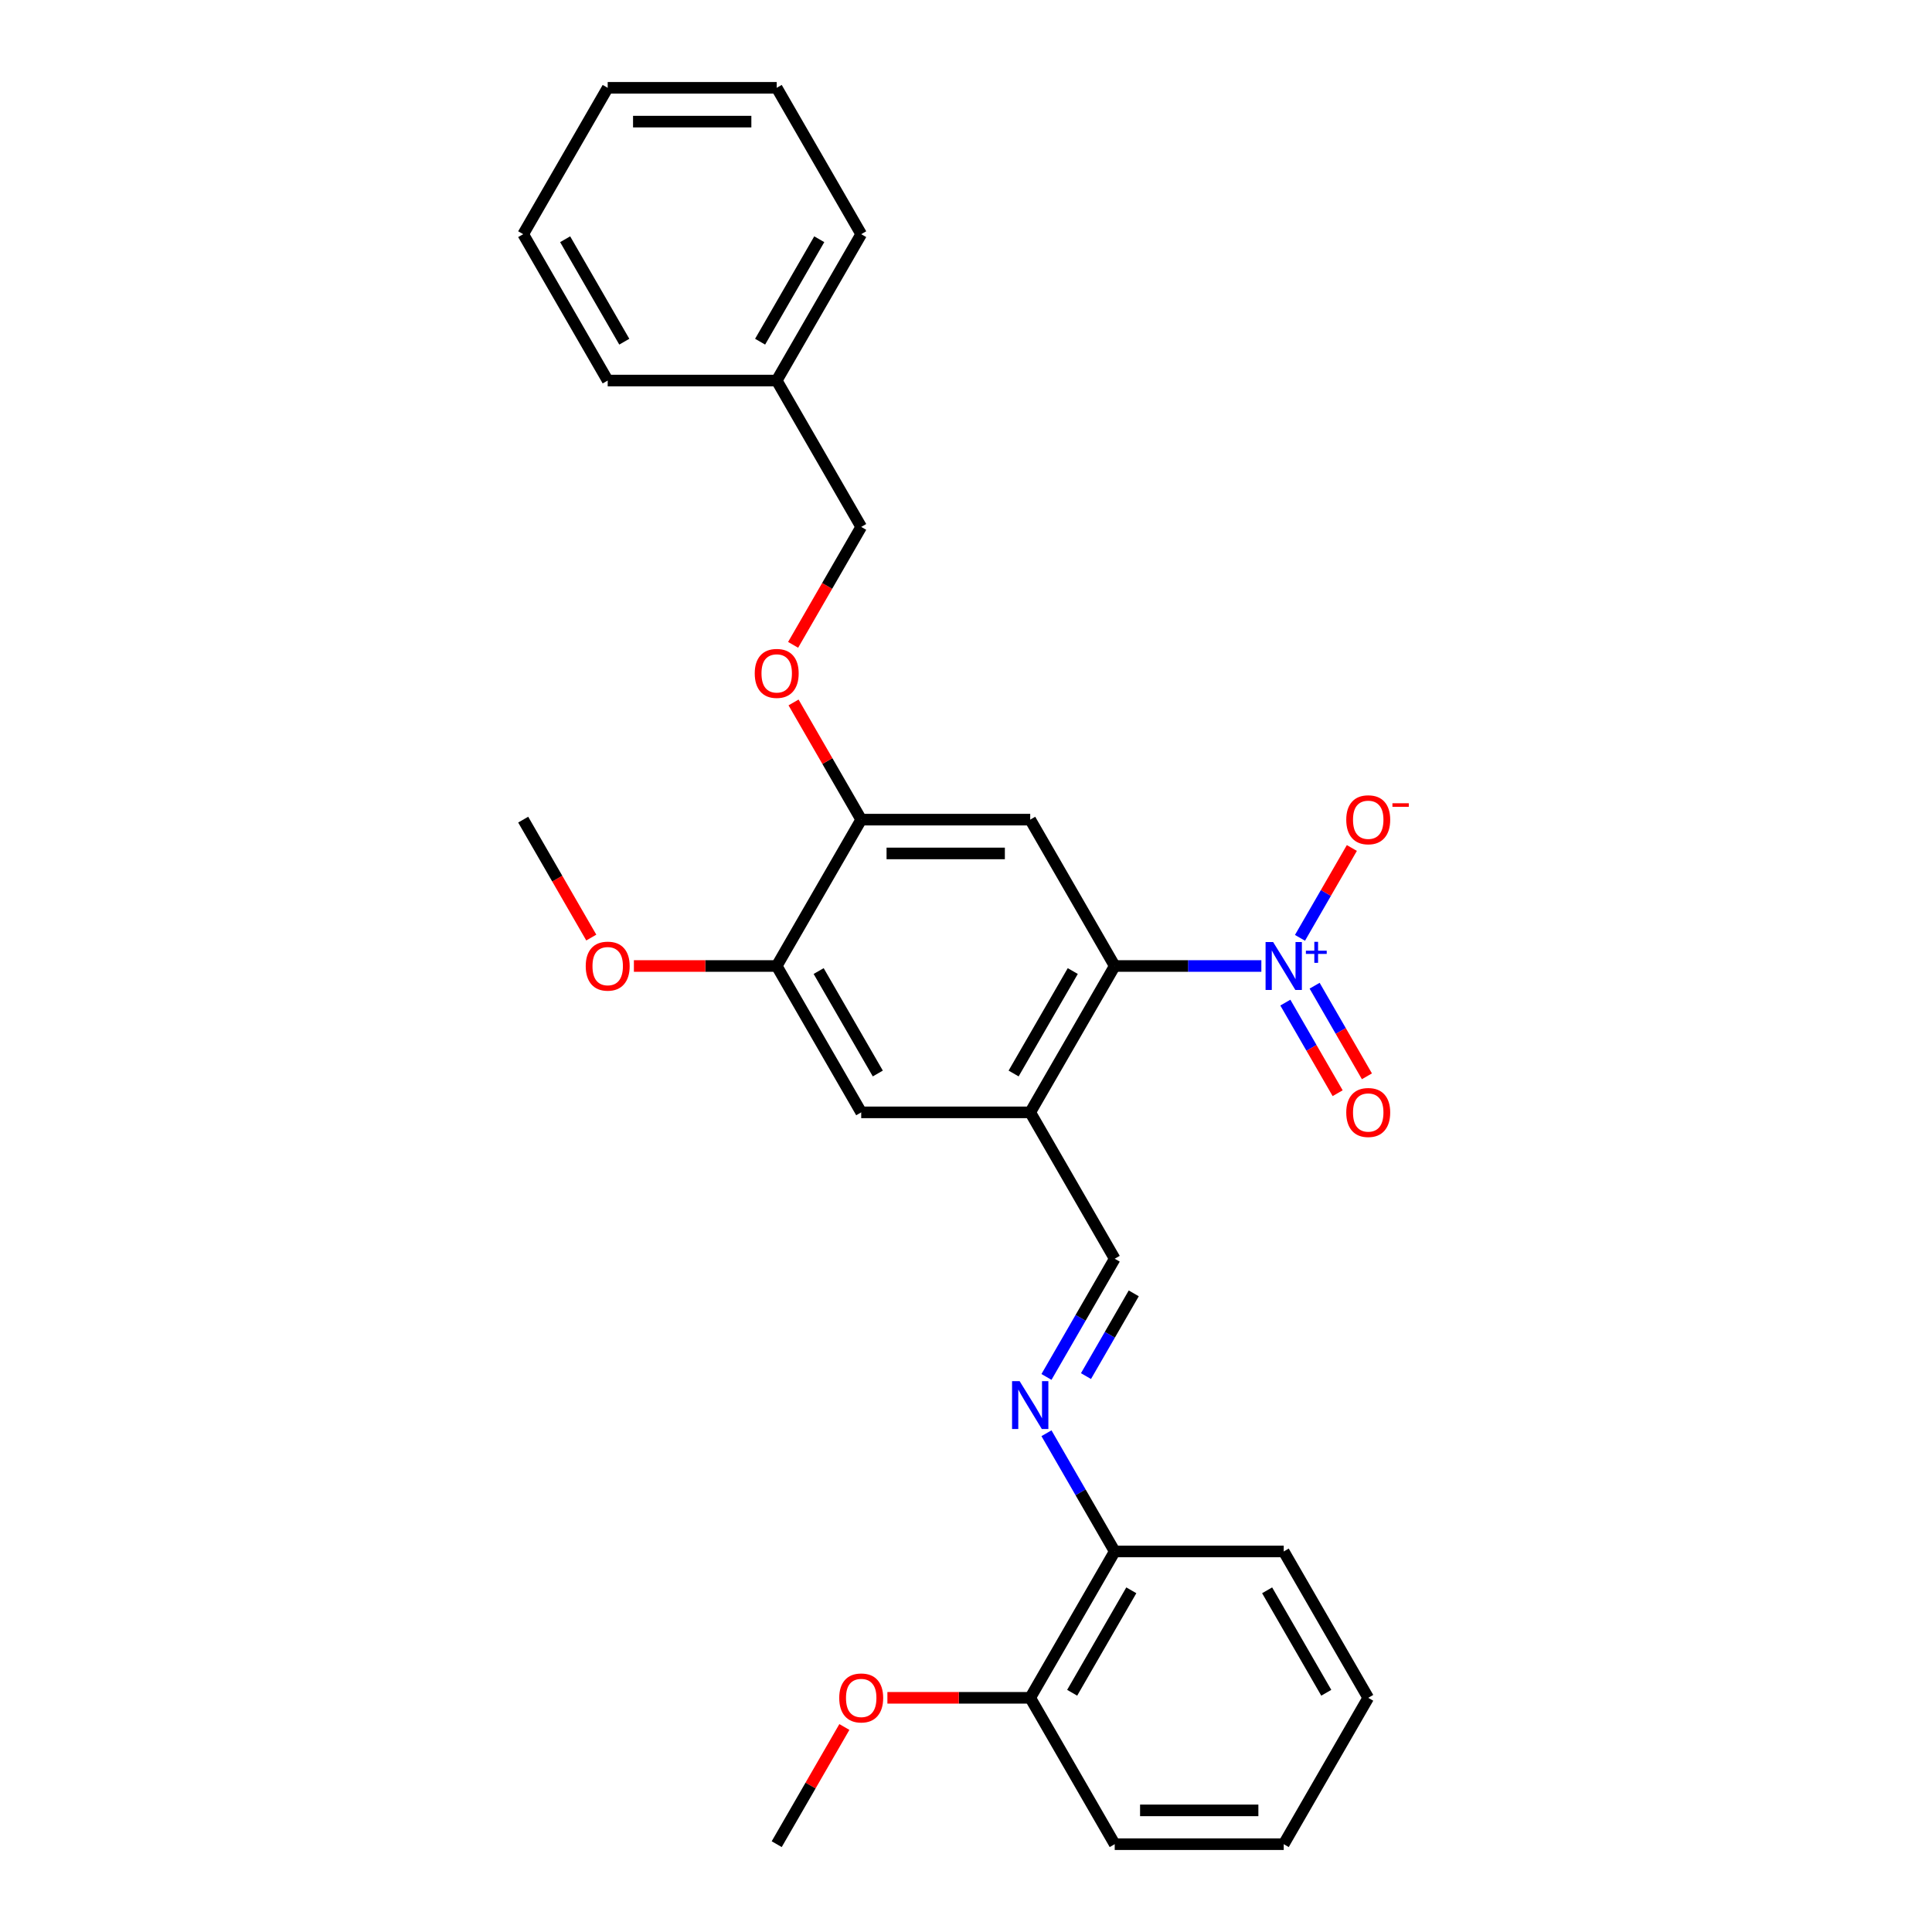 <?xml version='1.0' encoding='iso-8859-1'?>
<svg version='1.1' baseProfile='full'
              xmlns='http://www.w3.org/2000/svg'
                      xmlns:rdkit='http://www.rdkit.org/xml'
                      xmlns:xlink='http://www.w3.org/1999/xlink'
                  xml:space='preserve'
width='1000px' height='1000px' viewBox='0 0 1000 1000'>
<!-- END OF HEADER -->
<rect style='opacity:1.0;fill:#FFFFFF;stroke:none' width='1000' height='1000' x='0' y='0'> </rect>
<path class='bond-0' d='M 652.872,500 L 614.924,500' style='fill:none;fill-rule:evenodd;stroke:#0000FF;stroke-width:6px;stroke-linecap:butt;stroke-linejoin:miter;stroke-opacity:1' />
<path class='bond-0' d='M 614.924,500 L 576.976,500' style='fill:none;fill-rule:evenodd;stroke:#000000;stroke-width:6px;stroke-linecap:butt;stroke-linejoin:miter;stroke-opacity:1' />
<path class='bond-8' d='M 672.868,485.426 L 686.293,462.173' style='fill:none;fill-rule:evenodd;stroke:#0000FF;stroke-width:6px;stroke-linecap:butt;stroke-linejoin:miter;stroke-opacity:1' />
<path class='bond-8' d='M 686.293,462.173 L 699.718,438.92' style='fill:none;fill-rule:evenodd;stroke:#FF0000;stroke-width:6px;stroke-linecap:butt;stroke-linejoin:miter;stroke-opacity:1' />
<path class='bond-9' d='M 665.292,518.948 L 678.828,542.393' style='fill:none;fill-rule:evenodd;stroke:#0000FF;stroke-width:6px;stroke-linecap:butt;stroke-linejoin:miter;stroke-opacity:1' />
<path class='bond-9' d='M 678.828,542.393 L 692.364,565.838' style='fill:none;fill-rule:evenodd;stroke:#FF0000;stroke-width:6px;stroke-linecap:butt;stroke-linejoin:miter;stroke-opacity:1' />
<path class='bond-9' d='M 680.443,510.2 L 693.98,533.645' style='fill:none;fill-rule:evenodd;stroke:#0000FF;stroke-width:6px;stroke-linecap:butt;stroke-linejoin:miter;stroke-opacity:1' />
<path class='bond-9' d='M 693.98,533.645 L 707.516,557.091' style='fill:none;fill-rule:evenodd;stroke:#FF0000;stroke-width:6px;stroke-linecap:butt;stroke-linejoin:miter;stroke-opacity:1' />
<path class='bond-1' d='M 576.976,500 L 533.238,575.758' style='fill:none;fill-rule:evenodd;stroke:#000000;stroke-width:6px;stroke-linecap:butt;stroke-linejoin:miter;stroke-opacity:1' />
<path class='bond-1' d='M 555.264,502.616 L 524.647,555.646' style='fill:none;fill-rule:evenodd;stroke:#000000;stroke-width:6px;stroke-linecap:butt;stroke-linejoin:miter;stroke-opacity:1' />
<path class='bond-2' d='M 576.976,500 L 533.238,424.242' style='fill:none;fill-rule:evenodd;stroke:#000000;stroke-width:6px;stroke-linecap:butt;stroke-linejoin:miter;stroke-opacity:1' />
<path class='bond-5' d='M 533.238,575.758 L 576.976,651.515' style='fill:none;fill-rule:evenodd;stroke:#000000;stroke-width:6px;stroke-linecap:butt;stroke-linejoin:miter;stroke-opacity:1' />
<path class='bond-6' d='M 533.238,575.758 L 445.76,575.758' style='fill:none;fill-rule:evenodd;stroke:#000000;stroke-width:6px;stroke-linecap:butt;stroke-linejoin:miter;stroke-opacity:1' />
<path class='bond-4' d='M 533.238,424.242 L 445.76,424.242' style='fill:none;fill-rule:evenodd;stroke:#000000;stroke-width:6px;stroke-linecap:butt;stroke-linejoin:miter;stroke-opacity:1' />
<path class='bond-4' d='M 520.116,441.738 L 458.882,441.738' style='fill:none;fill-rule:evenodd;stroke:#000000;stroke-width:6px;stroke-linecap:butt;stroke-linejoin:miter;stroke-opacity:1' />
<path class='bond-3' d='M 541.652,712.699 L 559.314,682.107' style='fill:none;fill-rule:evenodd;stroke:#0000FF;stroke-width:6px;stroke-linecap:butt;stroke-linejoin:miter;stroke-opacity:1' />
<path class='bond-3' d='M 559.314,682.107 L 576.976,651.515' style='fill:none;fill-rule:evenodd;stroke:#000000;stroke-width:6px;stroke-linecap:butt;stroke-linejoin:miter;stroke-opacity:1' />
<path class='bond-3' d='M 562.102,712.269 L 574.465,690.855' style='fill:none;fill-rule:evenodd;stroke:#0000FF;stroke-width:6px;stroke-linecap:butt;stroke-linejoin:miter;stroke-opacity:1' />
<path class='bond-3' d='M 574.465,690.855 L 586.829,669.44' style='fill:none;fill-rule:evenodd;stroke:#000000;stroke-width:6px;stroke-linecap:butt;stroke-linejoin:miter;stroke-opacity:1' />
<path class='bond-10' d='M 541.652,741.846 L 559.314,772.438' style='fill:none;fill-rule:evenodd;stroke:#0000FF;stroke-width:6px;stroke-linecap:butt;stroke-linejoin:miter;stroke-opacity:1' />
<path class='bond-10' d='M 559.314,772.438 L 576.976,803.03' style='fill:none;fill-rule:evenodd;stroke:#000000;stroke-width:6px;stroke-linecap:butt;stroke-linejoin:miter;stroke-opacity:1' />
<path class='bond-7' d='M 445.76,424.242 L 402.022,500' style='fill:none;fill-rule:evenodd;stroke:#000000;stroke-width:6px;stroke-linecap:butt;stroke-linejoin:miter;stroke-opacity:1' />
<path class='bond-11' d='M 445.76,424.242 L 428.249,393.913' style='fill:none;fill-rule:evenodd;stroke:#000000;stroke-width:6px;stroke-linecap:butt;stroke-linejoin:miter;stroke-opacity:1' />
<path class='bond-11' d='M 428.249,393.913 L 410.739,363.583' style='fill:none;fill-rule:evenodd;stroke:#FF0000;stroke-width:6px;stroke-linecap:butt;stroke-linejoin:miter;stroke-opacity:1' />
<path class='bond-28' d='M 445.76,575.758 L 402.022,500' style='fill:none;fill-rule:evenodd;stroke:#000000;stroke-width:6px;stroke-linecap:butt;stroke-linejoin:miter;stroke-opacity:1' />
<path class='bond-28' d='M 454.351,555.646 L 423.734,502.616' style='fill:none;fill-rule:evenodd;stroke:#000000;stroke-width:6px;stroke-linecap:butt;stroke-linejoin:miter;stroke-opacity:1' />
<path class='bond-14' d='M 402.022,500 L 365.062,500' style='fill:none;fill-rule:evenodd;stroke:#000000;stroke-width:6px;stroke-linecap:butt;stroke-linejoin:miter;stroke-opacity:1' />
<path class='bond-14' d='M 365.062,500 L 328.103,500' style='fill:none;fill-rule:evenodd;stroke:#FF0000;stroke-width:6px;stroke-linecap:butt;stroke-linejoin:miter;stroke-opacity:1' />
<path class='bond-12' d='M 576.976,803.03 L 533.238,878.788' style='fill:none;fill-rule:evenodd;stroke:#000000;stroke-width:6px;stroke-linecap:butt;stroke-linejoin:miter;stroke-opacity:1' />
<path class='bond-12' d='M 585.567,823.142 L 554.95,876.172' style='fill:none;fill-rule:evenodd;stroke:#000000;stroke-width:6px;stroke-linecap:butt;stroke-linejoin:miter;stroke-opacity:1' />
<path class='bond-17' d='M 576.976,803.03 L 664.454,803.03' style='fill:none;fill-rule:evenodd;stroke:#000000;stroke-width:6px;stroke-linecap:butt;stroke-linejoin:miter;stroke-opacity:1' />
<path class='bond-13' d='M 410.517,333.771 L 428.138,303.249' style='fill:none;fill-rule:evenodd;stroke:#FF0000;stroke-width:6px;stroke-linecap:butt;stroke-linejoin:miter;stroke-opacity:1' />
<path class='bond-13' d='M 428.138,303.249 L 445.76,272.727' style='fill:none;fill-rule:evenodd;stroke:#000000;stroke-width:6px;stroke-linecap:butt;stroke-linejoin:miter;stroke-opacity:1' />
<path class='bond-15' d='M 533.238,878.788 L 496.278,878.788' style='fill:none;fill-rule:evenodd;stroke:#000000;stroke-width:6px;stroke-linecap:butt;stroke-linejoin:miter;stroke-opacity:1' />
<path class='bond-15' d='M 496.278,878.788 L 459.319,878.788' style='fill:none;fill-rule:evenodd;stroke:#FF0000;stroke-width:6px;stroke-linecap:butt;stroke-linejoin:miter;stroke-opacity:1' />
<path class='bond-18' d='M 533.238,878.788 L 576.976,954.545' style='fill:none;fill-rule:evenodd;stroke:#000000;stroke-width:6px;stroke-linecap:butt;stroke-linejoin:miter;stroke-opacity:1' />
<path class='bond-16' d='M 445.76,272.727 L 402.022,196.97' style='fill:none;fill-rule:evenodd;stroke:#000000;stroke-width:6px;stroke-linecap:butt;stroke-linejoin:miter;stroke-opacity:1' />
<path class='bond-19' d='M 306.049,485.286 L 288.427,454.764' style='fill:none;fill-rule:evenodd;stroke:#FF0000;stroke-width:6px;stroke-linecap:butt;stroke-linejoin:miter;stroke-opacity:1' />
<path class='bond-19' d='M 288.427,454.764 L 270.806,424.242' style='fill:none;fill-rule:evenodd;stroke:#000000;stroke-width:6px;stroke-linecap:butt;stroke-linejoin:miter;stroke-opacity:1' />
<path class='bond-20' d='M 437.043,893.886 L 419.532,924.216' style='fill:none;fill-rule:evenodd;stroke:#FF0000;stroke-width:6px;stroke-linecap:butt;stroke-linejoin:miter;stroke-opacity:1' />
<path class='bond-20' d='M 419.532,924.216 L 402.022,954.545' style='fill:none;fill-rule:evenodd;stroke:#000000;stroke-width:6px;stroke-linecap:butt;stroke-linejoin:miter;stroke-opacity:1' />
<path class='bond-21' d='M 402.022,196.97 L 445.76,121.212' style='fill:none;fill-rule:evenodd;stroke:#000000;stroke-width:6px;stroke-linecap:butt;stroke-linejoin:miter;stroke-opacity:1' />
<path class='bond-21' d='M 393.431,176.858 L 424.048,123.828' style='fill:none;fill-rule:evenodd;stroke:#000000;stroke-width:6px;stroke-linecap:butt;stroke-linejoin:miter;stroke-opacity:1' />
<path class='bond-22' d='M 402.022,196.97 L 314.544,196.97' style='fill:none;fill-rule:evenodd;stroke:#000000;stroke-width:6px;stroke-linecap:butt;stroke-linejoin:miter;stroke-opacity:1' />
<path class='bond-24' d='M 664.454,803.03 L 708.192,878.788' style='fill:none;fill-rule:evenodd;stroke:#000000;stroke-width:6px;stroke-linecap:butt;stroke-linejoin:miter;stroke-opacity:1' />
<path class='bond-24' d='M 655.863,823.142 L 686.48,876.172' style='fill:none;fill-rule:evenodd;stroke:#000000;stroke-width:6px;stroke-linecap:butt;stroke-linejoin:miter;stroke-opacity:1' />
<path class='bond-29' d='M 576.976,954.545 L 664.454,954.545' style='fill:none;fill-rule:evenodd;stroke:#000000;stroke-width:6px;stroke-linecap:butt;stroke-linejoin:miter;stroke-opacity:1' />
<path class='bond-29' d='M 590.098,937.05 L 651.332,937.05' style='fill:none;fill-rule:evenodd;stroke:#000000;stroke-width:6px;stroke-linecap:butt;stroke-linejoin:miter;stroke-opacity:1' />
<path class='bond-25' d='M 445.76,121.212 L 402.022,45.455' style='fill:none;fill-rule:evenodd;stroke:#000000;stroke-width:6px;stroke-linecap:butt;stroke-linejoin:miter;stroke-opacity:1' />
<path class='bond-26' d='M 314.544,196.97 L 270.806,121.212' style='fill:none;fill-rule:evenodd;stroke:#000000;stroke-width:6px;stroke-linecap:butt;stroke-linejoin:miter;stroke-opacity:1' />
<path class='bond-26' d='M 323.135,176.858 L 292.518,123.828' style='fill:none;fill-rule:evenodd;stroke:#000000;stroke-width:6px;stroke-linecap:butt;stroke-linejoin:miter;stroke-opacity:1' />
<path class='bond-23' d='M 664.454,954.545 L 708.192,878.788' style='fill:none;fill-rule:evenodd;stroke:#000000;stroke-width:6px;stroke-linecap:butt;stroke-linejoin:miter;stroke-opacity:1' />
<path class='bond-30' d='M 402.022,45.455 L 314.544,45.455' style='fill:none;fill-rule:evenodd;stroke:#000000;stroke-width:6px;stroke-linecap:butt;stroke-linejoin:miter;stroke-opacity:1' />
<path class='bond-30' d='M 388.9,62.95 L 327.666,62.95' style='fill:none;fill-rule:evenodd;stroke:#000000;stroke-width:6px;stroke-linecap:butt;stroke-linejoin:miter;stroke-opacity:1' />
<path class='bond-27' d='M 270.806,121.212 L 314.544,45.455' style='fill:none;fill-rule:evenodd;stroke:#000000;stroke-width:6px;stroke-linecap:butt;stroke-linejoin:miter;stroke-opacity:1' />
<path  class='atom-0' d='M 658.977 487.613
L 667.095 500.735
Q 667.9 502.029, 669.195 504.374
Q 670.489 506.718, 670.559 506.858
L 670.559 487.613
L 673.849 487.613
L 673.849 512.387
L 670.454 512.387
L 661.742 498.041
Q 660.727 496.361, 659.642 494.436
Q 658.593 492.512, 658.278 491.917
L 658.278 512.387
L 655.058 512.387
L 655.058 487.613
L 658.977 487.613
' fill='#0000FF'/>
<path  class='atom-0' d='M 675.927 492.079
L 680.292 492.079
L 680.292 487.483
L 682.232 487.483
L 682.232 492.079
L 686.712 492.079
L 686.712 493.742
L 682.232 493.742
L 682.232 498.36
L 680.292 498.36
L 680.292 493.742
L 675.927 493.742
L 675.927 492.079
' fill='#0000FF'/>
<path  class='atom-4' d='M 527.761 714.886
L 535.879 728.008
Q 536.684 729.302, 537.979 731.647
Q 539.273 733.991, 539.343 734.131
L 539.343 714.886
L 542.633 714.886
L 542.633 739.66
L 539.238 739.66
L 530.526 725.313
Q 529.511 723.634, 528.426 721.709
Q 527.377 719.785, 527.062 719.19
L 527.062 739.66
L 523.842 739.66
L 523.842 714.886
L 527.761 714.886
' fill='#0000FF'/>
<path  class='atom-9' d='M 696.82 424.312
Q 696.82 418.364, 699.759 415.04
Q 702.699 411.716, 708.192 411.716
Q 713.686 411.716, 716.625 415.04
Q 719.564 418.364, 719.564 424.312
Q 719.564 430.331, 716.59 433.76
Q 713.616 437.154, 708.192 437.154
Q 702.734 437.154, 699.759 433.76
Q 696.82 430.366, 696.82 424.312
M 708.192 434.355
Q 711.971 434.355, 714.001 431.835
Q 716.065 429.281, 716.065 424.312
Q 716.065 419.449, 714.001 416.999
Q 711.971 414.515, 708.192 414.515
Q 704.413 414.515, 702.349 416.964
Q 700.319 419.414, 700.319 424.312
Q 700.319 429.316, 702.349 431.835
Q 704.413 434.355, 708.192 434.355
' fill='#FF0000'/>
<path  class='atom-9' d='M 720.719 415.759
L 729.194 415.759
L 729.194 417.607
L 720.719 417.607
L 720.719 415.759
' fill='#FF0000'/>
<path  class='atom-10' d='M 696.82 575.828
Q 696.82 569.879, 699.759 566.555
Q 702.699 563.231, 708.192 563.231
Q 713.686 563.231, 716.625 566.555
Q 719.564 569.879, 719.564 575.828
Q 719.564 581.846, 716.59 585.275
Q 713.616 588.669, 708.192 588.669
Q 702.734 588.669, 699.759 585.275
Q 696.82 581.881, 696.82 575.828
M 708.192 585.87
Q 711.971 585.87, 714.001 583.351
Q 716.065 580.796, 716.065 575.828
Q 716.065 570.964, 714.001 568.514
Q 711.971 566.03, 708.192 566.03
Q 704.413 566.03, 702.349 568.479
Q 700.319 570.929, 700.319 575.828
Q 700.319 580.831, 702.349 583.351
Q 704.413 585.87, 708.192 585.87
' fill='#FF0000'/>
<path  class='atom-12' d='M 390.65 348.555
Q 390.65 342.606, 393.589 339.282
Q 396.528 335.958, 402.022 335.958
Q 407.515 335.958, 410.454 339.282
Q 413.394 342.606, 413.394 348.555
Q 413.394 354.573, 410.419 358.002
Q 407.445 361.396, 402.022 361.396
Q 396.563 361.396, 393.589 358.002
Q 390.65 354.608, 390.65 348.555
M 402.022 358.597
Q 405.801 358.597, 407.83 356.078
Q 409.895 353.524, 409.895 348.555
Q 409.895 343.691, 407.83 341.242
Q 405.801 338.757, 402.022 338.757
Q 398.243 338.757, 396.178 341.207
Q 394.149 343.656, 394.149 348.555
Q 394.149 353.559, 396.178 356.078
Q 398.243 358.597, 402.022 358.597
' fill='#FF0000'/>
<path  class='atom-15' d='M 303.172 500.07
Q 303.172 494.122, 306.111 490.797
Q 309.051 487.473, 314.544 487.473
Q 320.038 487.473, 322.977 490.797
Q 325.916 494.122, 325.916 500.07
Q 325.916 506.088, 322.942 509.518
Q 319.968 512.912, 314.544 512.912
Q 309.086 512.912, 306.111 509.518
Q 303.172 506.123, 303.172 500.07
M 314.544 510.112
Q 318.323 510.112, 320.353 507.593
Q 322.417 505.039, 322.417 500.07
Q 322.417 495.206, 320.353 492.757
Q 318.323 490.273, 314.544 490.273
Q 310.765 490.273, 308.701 492.722
Q 306.671 495.171, 306.671 500.07
Q 306.671 505.074, 308.701 507.593
Q 310.765 510.112, 314.544 510.112
' fill='#FF0000'/>
<path  class='atom-16' d='M 434.388 878.858
Q 434.388 872.909, 437.327 869.585
Q 440.267 866.261, 445.76 866.261
Q 451.254 866.261, 454.193 869.585
Q 457.132 872.909, 457.132 878.858
Q 457.132 884.876, 454.158 888.305
Q 451.184 891.7, 445.76 891.7
Q 440.302 891.7, 437.327 888.305
Q 434.388 884.911, 434.388 878.858
M 445.76 888.9
Q 449.539 888.9, 451.569 886.381
Q 453.633 883.827, 453.633 878.858
Q 453.633 873.994, 451.569 871.545
Q 449.539 869.06, 445.76 869.06
Q 441.981 869.06, 439.917 871.51
Q 437.887 873.959, 437.887 878.858
Q 437.887 883.862, 439.917 886.381
Q 441.981 888.9, 445.76 888.9
' fill='#FF0000'/>
</svg>
